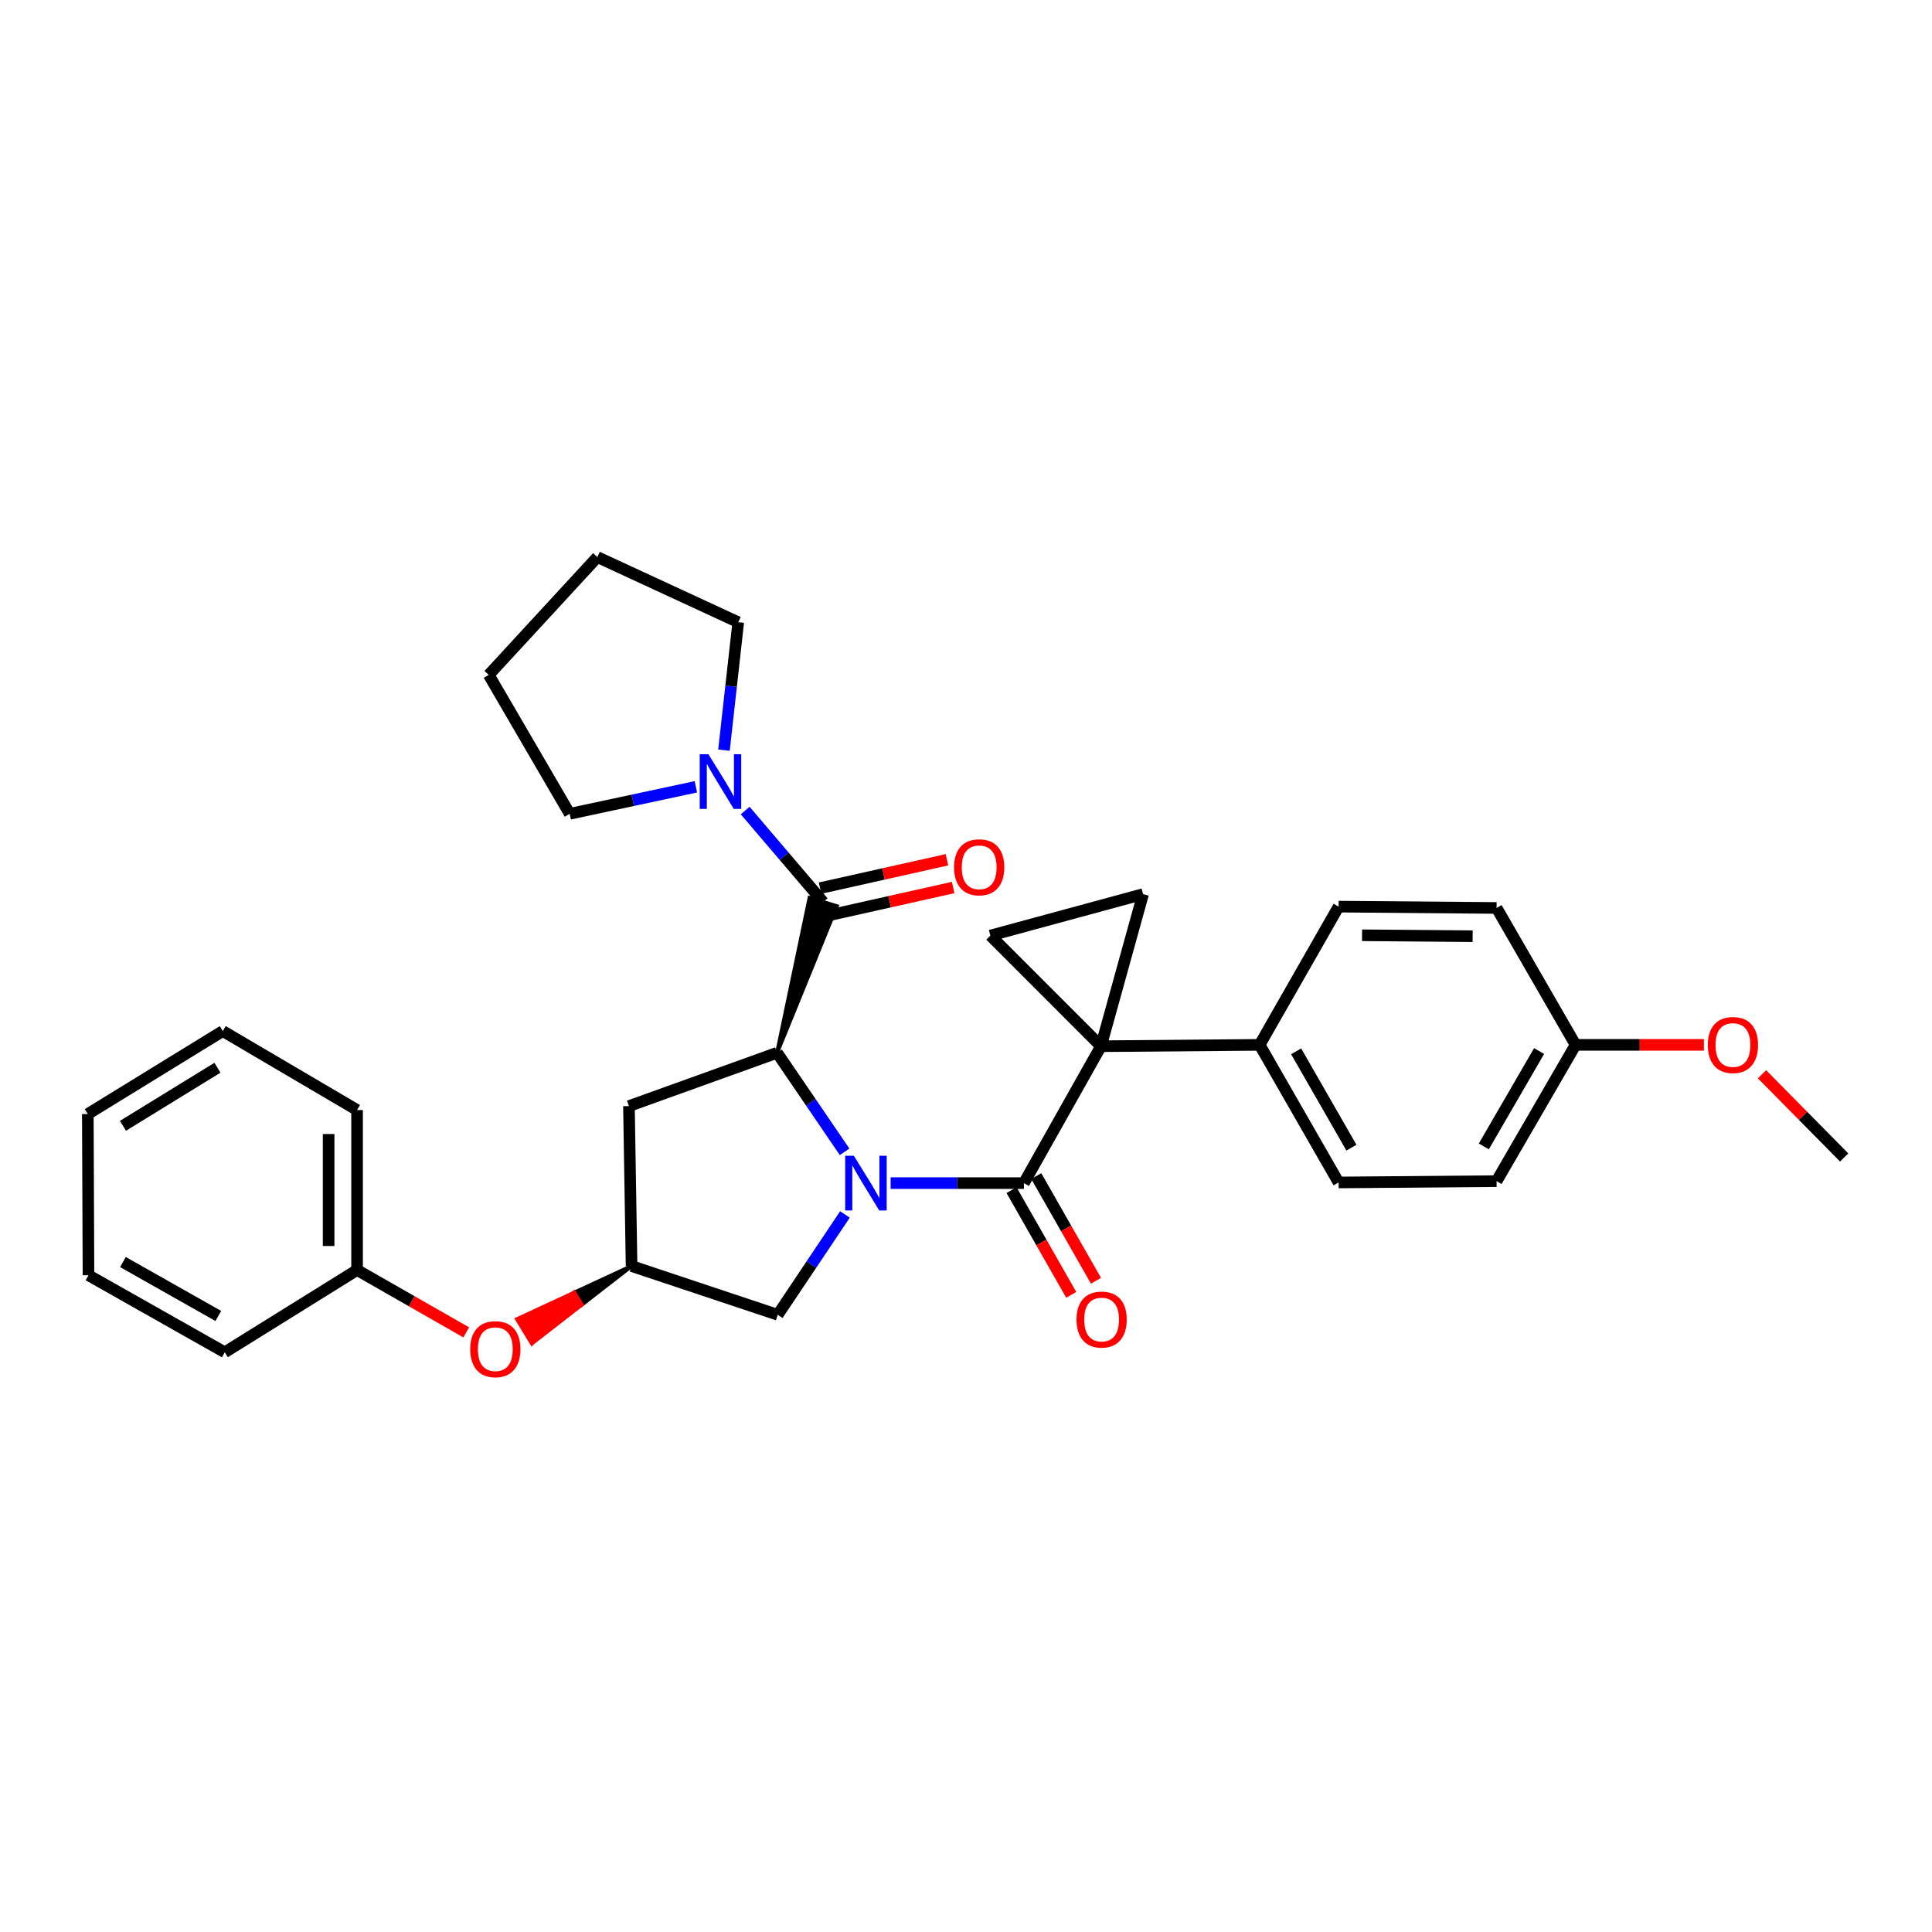 <?xml version='1.0' encoding='iso-8859-1'?>
<svg version='1.1' baseProfile='full'
              xmlns='http://www.w3.org/2000/svg'
                      xmlns:rdkit='http://www.rdkit.org/xml'
                      xmlns:xlink='http://www.w3.org/1999/xlink'
                  xml:space='preserve'
width='1000px' height='1000px' viewBox='0 0 1000 1000'>
<!-- END OF HEADER -->
<rect style='opacity:1.0;fill:#FFFFFF;stroke:none' width='1000' height='1000' x='0' y='0'> </rect>
<path class='bond-1' d='M 460.991,612.377 L 495.481,612.377' style='fill:none;fill-rule:evenodd;stroke:#0000FF;stroke-width:6px;stroke-linecap:butt;stroke-linejoin:miter;stroke-opacity:1' />
<path class='bond-1' d='M 495.481,612.377 L 529.97,612.377' style='fill:none;fill-rule:evenodd;stroke:#000000;stroke-width:6px;stroke-linecap:butt;stroke-linejoin:miter;stroke-opacity:1' />
<path class='bond-2' d='M 437.161,596.176 L 419.687,570.548' style='fill:none;fill-rule:evenodd;stroke:#0000FF;stroke-width:6px;stroke-linecap:butt;stroke-linejoin:miter;stroke-opacity:1' />
<path class='bond-2' d='M 419.687,570.548 L 402.214,544.92' style='fill:none;fill-rule:evenodd;stroke:#000000;stroke-width:6px;stroke-linecap:butt;stroke-linejoin:miter;stroke-opacity:1' />
<path class='bond-8' d='M 437.35,628.588 L 419.954,654.562' style='fill:none;fill-rule:evenodd;stroke:#0000FF;stroke-width:6px;stroke-linecap:butt;stroke-linejoin:miter;stroke-opacity:1' />
<path class='bond-8' d='M 419.954,654.562 L 402.557,680.537' style='fill:none;fill-rule:evenodd;stroke:#000000;stroke-width:6px;stroke-linecap:butt;stroke-linejoin:miter;stroke-opacity:1' />
<path class='bond-0' d='M 569.861,541.518 L 529.97,612.377' style='fill:none;fill-rule:evenodd;stroke:#000000;stroke-width:6px;stroke-linecap:butt;stroke-linejoin:miter;stroke-opacity:1' />
<path class='bond-4' d='M 569.861,541.518 L 591.66,462.789' style='fill:none;fill-rule:evenodd;stroke:#000000;stroke-width:6px;stroke-linecap:butt;stroke-linejoin:miter;stroke-opacity:1' />
<path class='bond-5' d='M 569.861,541.518 L 512.613,484.253' style='fill:none;fill-rule:evenodd;stroke:#000000;stroke-width:6px;stroke-linecap:butt;stroke-linejoin:miter;stroke-opacity:1' />
<path class='bond-9' d='M 569.861,541.518 L 651.976,540.814' style='fill:none;fill-rule:evenodd;stroke:#000000;stroke-width:6px;stroke-linecap:butt;stroke-linejoin:miter;stroke-opacity:1' />
<path class='bond-11' d='M 523.575,616.024 L 539.027,643.119' style='fill:none;fill-rule:evenodd;stroke:#000000;stroke-width:6px;stroke-linecap:butt;stroke-linejoin:miter;stroke-opacity:1' />
<path class='bond-11' d='M 539.027,643.119 L 554.478,670.214' style='fill:none;fill-rule:evenodd;stroke:#FF0000;stroke-width:6px;stroke-linecap:butt;stroke-linejoin:miter;stroke-opacity:1' />
<path class='bond-11' d='M 536.365,608.73 L 551.816,635.825' style='fill:none;fill-rule:evenodd;stroke:#000000;stroke-width:6px;stroke-linecap:butt;stroke-linejoin:miter;stroke-opacity:1' />
<path class='bond-11' d='M 551.816,635.825 L 567.268,662.92' style='fill:none;fill-rule:evenodd;stroke:#FF0000;stroke-width:6px;stroke-linecap:butt;stroke-linejoin:miter;stroke-opacity:1' />
<path class='bond-3' d='M 402.214,544.92 L 433.105,469.031 L 419.025,464.727 Z' style='fill:#000000;fill-rule:evenodd;fill-opacity:1;stroke:#000000;stroke-width:2px;stroke-linecap:butt;stroke-linejoin:miter;stroke-opacity:1;' />
<path class='bond-7' d='M 402.214,544.92 L 325.539,572.51' style='fill:none;fill-rule:evenodd;stroke:#000000;stroke-width:6px;stroke-linecap:butt;stroke-linejoin:miter;stroke-opacity:1' />
<path class='bond-6' d='M 426.065,466.879 L 405.884,443.204' style='fill:none;fill-rule:evenodd;stroke:#000000;stroke-width:6px;stroke-linecap:butt;stroke-linejoin:miter;stroke-opacity:1' />
<path class='bond-6' d='M 405.884,443.204 L 385.703,419.529' style='fill:none;fill-rule:evenodd;stroke:#0000FF;stroke-width:6px;stroke-linecap:butt;stroke-linejoin:miter;stroke-opacity:1' />
<path class='bond-12' d='M 427.671,474.063 L 460.515,466.722' style='fill:none;fill-rule:evenodd;stroke:#000000;stroke-width:6px;stroke-linecap:butt;stroke-linejoin:miter;stroke-opacity:1' />
<path class='bond-12' d='M 460.515,466.722 L 493.359,459.38' style='fill:none;fill-rule:evenodd;stroke:#FF0000;stroke-width:6px;stroke-linecap:butt;stroke-linejoin:miter;stroke-opacity:1' />
<path class='bond-12' d='M 424.459,459.695 L 457.303,452.353' style='fill:none;fill-rule:evenodd;stroke:#000000;stroke-width:6px;stroke-linecap:butt;stroke-linejoin:miter;stroke-opacity:1' />
<path class='bond-12' d='M 457.303,452.353 L 490.147,445.011' style='fill:none;fill-rule:evenodd;stroke:#FF0000;stroke-width:6px;stroke-linecap:butt;stroke-linejoin:miter;stroke-opacity:1' />
<path class='bond-32' d='M 591.66,462.789 L 512.613,484.253' style='fill:none;fill-rule:evenodd;stroke:#000000;stroke-width:6px;stroke-linecap:butt;stroke-linejoin:miter;stroke-opacity:1' />
<path class='bond-20' d='M 360.179,407.252 L 327.526,414.241' style='fill:none;fill-rule:evenodd;stroke:#0000FF;stroke-width:6px;stroke-linecap:butt;stroke-linejoin:miter;stroke-opacity:1' />
<path class='bond-20' d='M 327.526,414.241 L 294.873,421.229' style='fill:none;fill-rule:evenodd;stroke:#000000;stroke-width:6px;stroke-linecap:butt;stroke-linejoin:miter;stroke-opacity:1' />
<path class='bond-21' d='M 374.726,388.292 L 378.421,355.18' style='fill:none;fill-rule:evenodd;stroke:#0000FF;stroke-width:6px;stroke-linecap:butt;stroke-linejoin:miter;stroke-opacity:1' />
<path class='bond-21' d='M 378.421,355.18 L 382.116,322.069' style='fill:none;fill-rule:evenodd;stroke:#000000;stroke-width:6px;stroke-linecap:butt;stroke-linejoin:miter;stroke-opacity:1' />
<path class='bond-31' d='M 325.539,572.51 L 326.904,655.303' style='fill:none;fill-rule:evenodd;stroke:#000000;stroke-width:6px;stroke-linecap:butt;stroke-linejoin:miter;stroke-opacity:1' />
<path class='bond-10' d='M 402.557,680.537 L 326.904,655.303' style='fill:none;fill-rule:evenodd;stroke:#000000;stroke-width:6px;stroke-linecap:butt;stroke-linejoin:miter;stroke-opacity:1' />
<path class='bond-14' d='M 651.976,540.814 L 692.857,612.042' style='fill:none;fill-rule:evenodd;stroke:#000000;stroke-width:6px;stroke-linecap:butt;stroke-linejoin:miter;stroke-opacity:1' />
<path class='bond-14' d='M 670.878,544.169 L 699.494,594.028' style='fill:none;fill-rule:evenodd;stroke:#000000;stroke-width:6px;stroke-linecap:butt;stroke-linejoin:miter;stroke-opacity:1' />
<path class='bond-15' d='M 651.976,540.814 L 692.857,469.268' style='fill:none;fill-rule:evenodd;stroke:#000000;stroke-width:6px;stroke-linecap:butt;stroke-linejoin:miter;stroke-opacity:1' />
<path class='bond-13' d='M 326.904,655.303 L 297.26,669.044 L 301.089,675.332 Z' style='fill:#000000;fill-rule:evenodd;fill-opacity:1;stroke:#000000;stroke-width:2px;stroke-linecap:butt;stroke-linejoin:miter;stroke-opacity:1;' />
<path class='bond-13' d='M 297.26,669.044 L 275.273,695.361 L 267.616,682.785 Z' style='fill:#FF0000;fill-rule:evenodd;fill-opacity:1;stroke:#FF0000;stroke-width:2px;stroke-linecap:butt;stroke-linejoin:miter;stroke-opacity:1;' />
<path class='bond-13' d='M 297.26,669.044 L 301.089,675.332 L 275.273,695.361 Z' style='fill:#FF0000;fill-rule:evenodd;fill-opacity:1;stroke:#FF0000;stroke-width:2px;stroke-linecap:butt;stroke-linejoin:miter;stroke-opacity:1;' />
<path class='bond-19' d='M 241.32,689.639 L 213.069,673.493' style='fill:none;fill-rule:evenodd;stroke:#FF0000;stroke-width:6px;stroke-linecap:butt;stroke-linejoin:miter;stroke-opacity:1' />
<path class='bond-19' d='M 213.069,673.493 L 184.818,657.348' style='fill:none;fill-rule:evenodd;stroke:#000000;stroke-width:6px;stroke-linecap:butt;stroke-linejoin:miter;stroke-opacity:1' />
<path class='bond-18' d='M 692.857,612.042 L 774.628,611.354' style='fill:none;fill-rule:evenodd;stroke:#000000;stroke-width:6px;stroke-linecap:butt;stroke-linejoin:miter;stroke-opacity:1' />
<path class='bond-17' d='M 692.857,469.268 L 774.628,469.955' style='fill:none;fill-rule:evenodd;stroke:#000000;stroke-width:6px;stroke-linecap:butt;stroke-linejoin:miter;stroke-opacity:1' />
<path class='bond-17' d='M 704.999,484.093 L 762.239,484.574' style='fill:none;fill-rule:evenodd;stroke:#000000;stroke-width:6px;stroke-linecap:butt;stroke-linejoin:miter;stroke-opacity:1' />
<path class='bond-16' d='M 815.51,540.814 L 774.628,469.955' style='fill:none;fill-rule:evenodd;stroke:#000000;stroke-width:6px;stroke-linecap:butt;stroke-linejoin:miter;stroke-opacity:1' />
<path class='bond-22' d='M 815.51,540.814 L 848.717,540.814' style='fill:none;fill-rule:evenodd;stroke:#000000;stroke-width:6px;stroke-linecap:butt;stroke-linejoin:miter;stroke-opacity:1' />
<path class='bond-22' d='M 848.717,540.814 L 881.925,540.814' style='fill:none;fill-rule:evenodd;stroke:#FF0000;stroke-width:6px;stroke-linecap:butt;stroke-linejoin:miter;stroke-opacity:1' />
<path class='bond-34' d='M 815.51,540.814 L 774.628,611.354' style='fill:none;fill-rule:evenodd;stroke:#000000;stroke-width:6px;stroke-linecap:butt;stroke-linejoin:miter;stroke-opacity:1' />
<path class='bond-34' d='M 796.639,544.013 L 768.022,593.391' style='fill:none;fill-rule:evenodd;stroke:#000000;stroke-width:6px;stroke-linecap:butt;stroke-linejoin:miter;stroke-opacity:1' />
<path class='bond-23' d='M 184.818,657.348 L 184.818,574.555' style='fill:none;fill-rule:evenodd;stroke:#000000;stroke-width:6px;stroke-linecap:butt;stroke-linejoin:miter;stroke-opacity:1' />
<path class='bond-23' d='M 170.094,644.929 L 170.094,586.974' style='fill:none;fill-rule:evenodd;stroke:#000000;stroke-width:6px;stroke-linecap:butt;stroke-linejoin:miter;stroke-opacity:1' />
<path class='bond-24' d='M 184.818,657.348 L 116.338,699.947' style='fill:none;fill-rule:evenodd;stroke:#000000;stroke-width:6px;stroke-linecap:butt;stroke-linejoin:miter;stroke-opacity:1' />
<path class='bond-27' d='M 294.873,421.229 L 252.97,349.323' style='fill:none;fill-rule:evenodd;stroke:#000000;stroke-width:6px;stroke-linecap:butt;stroke-linejoin:miter;stroke-opacity:1' />
<path class='bond-26' d='M 382.116,322.069 L 309.188,288.336' style='fill:none;fill-rule:evenodd;stroke:#000000;stroke-width:6px;stroke-linecap:butt;stroke-linejoin:miter;stroke-opacity:1' />
<path class='bond-25' d='M 912.01,556.046 L 933.278,577.574' style='fill:none;fill-rule:evenodd;stroke:#FF0000;stroke-width:6px;stroke-linecap:butt;stroke-linejoin:miter;stroke-opacity:1' />
<path class='bond-25' d='M 933.278,577.574 L 954.545,599.101' style='fill:none;fill-rule:evenodd;stroke:#000000;stroke-width:6px;stroke-linecap:butt;stroke-linejoin:miter;stroke-opacity:1' />
<path class='bond-28' d='M 184.818,574.555 L 115.316,533.673' style='fill:none;fill-rule:evenodd;stroke:#000000;stroke-width:6px;stroke-linecap:butt;stroke-linejoin:miter;stroke-opacity:1' />
<path class='bond-29' d='M 116.338,699.947 L 45.798,660.064' style='fill:none;fill-rule:evenodd;stroke:#000000;stroke-width:6px;stroke-linecap:butt;stroke-linejoin:miter;stroke-opacity:1' />
<path class='bond-29' d='M 113.004,681.148 L 63.626,653.23' style='fill:none;fill-rule:evenodd;stroke:#000000;stroke-width:6px;stroke-linecap:butt;stroke-linejoin:miter;stroke-opacity:1' />
<path class='bond-33' d='M 309.188,288.336 L 252.97,349.323' style='fill:none;fill-rule:evenodd;stroke:#000000;stroke-width:6px;stroke-linecap:butt;stroke-linejoin:miter;stroke-opacity:1' />
<path class='bond-35' d='M 115.316,533.673 L 45.455,576.616' style='fill:none;fill-rule:evenodd;stroke:#000000;stroke-width:6px;stroke-linecap:butt;stroke-linejoin:miter;stroke-opacity:1' />
<path class='bond-35' d='M 112.547,552.658 L 63.644,582.718' style='fill:none;fill-rule:evenodd;stroke:#000000;stroke-width:6px;stroke-linecap:butt;stroke-linejoin:miter;stroke-opacity:1' />
<path class='bond-30' d='M 45.798,660.064 L 45.455,576.616' style='fill:none;fill-rule:evenodd;stroke:#000000;stroke-width:6px;stroke-linecap:butt;stroke-linejoin:miter;stroke-opacity:1' />
<path  class='atom-0' d='M 441.947 598.217
L 451.227 613.217
Q 452.147 614.697, 453.627 617.377
Q 455.107 620.057, 455.187 620.217
L 455.187 598.217
L 458.947 598.217
L 458.947 626.537
L 455.067 626.537
L 445.107 610.137
Q 443.947 608.217, 442.707 606.017
Q 441.507 603.817, 441.147 603.137
L 441.147 626.537
L 437.467 626.537
L 437.467 598.217
L 441.947 598.217
' fill='#0000FF'/>
<path  class='atom-7' d='M 366.654 390.366
L 375.934 405.366
Q 376.854 406.846, 378.334 409.526
Q 379.814 412.206, 379.894 412.366
L 379.894 390.366
L 383.654 390.366
L 383.654 418.686
L 379.774 418.686
L 369.814 402.286
Q 368.654 400.366, 367.414 398.166
Q 366.214 395.966, 365.854 395.286
L 365.854 418.686
L 362.174 418.686
L 362.174 390.366
L 366.654 390.366
' fill='#0000FF'/>
<path  class='atom-12' d='M 557.197 682.997
Q 557.197 676.197, 560.557 672.397
Q 563.917 668.597, 570.197 668.597
Q 576.477 668.597, 579.837 672.397
Q 583.197 676.197, 583.197 682.997
Q 583.197 689.877, 579.797 693.797
Q 576.397 697.677, 570.197 697.677
Q 563.957 697.677, 560.557 693.797
Q 557.197 689.917, 557.197 682.997
M 570.197 694.477
Q 574.517 694.477, 576.837 691.597
Q 579.197 688.677, 579.197 682.997
Q 579.197 677.437, 576.837 674.637
Q 574.517 671.797, 570.197 671.797
Q 565.877 671.797, 563.517 674.597
Q 561.197 677.397, 561.197 682.997
Q 561.197 688.717, 563.517 691.597
Q 565.877 694.477, 570.197 694.477
' fill='#FF0000'/>
<path  class='atom-13' d='M 493.822 448.907
Q 493.822 442.107, 497.182 438.307
Q 500.542 434.507, 506.822 434.507
Q 513.102 434.507, 516.462 438.307
Q 519.822 442.107, 519.822 448.907
Q 519.822 455.787, 516.422 459.707
Q 513.022 463.587, 506.822 463.587
Q 500.582 463.587, 497.182 459.707
Q 493.822 455.827, 493.822 448.907
M 506.822 460.387
Q 511.142 460.387, 513.462 457.507
Q 515.822 454.587, 515.822 448.907
Q 515.822 443.347, 513.462 440.547
Q 511.142 437.707, 506.822 437.707
Q 502.502 437.707, 500.142 440.507
Q 497.822 443.307, 497.822 448.907
Q 497.822 454.627, 500.142 457.507
Q 502.502 460.387, 506.822 460.387
' fill='#FF0000'/>
<path  class='atom-14' d='M 243.38 698.326
Q 243.38 691.526, 246.74 687.726
Q 250.1 683.926, 256.38 683.926
Q 262.66 683.926, 266.02 687.726
Q 269.38 691.526, 269.38 698.326
Q 269.38 705.206, 265.98 709.126
Q 262.58 713.006, 256.38 713.006
Q 250.14 713.006, 246.74 709.126
Q 243.38 705.246, 243.38 698.326
M 256.38 709.806
Q 260.7 709.806, 263.02 706.926
Q 265.38 704.006, 265.38 698.326
Q 265.38 692.766, 263.02 689.966
Q 260.7 687.126, 256.38 687.126
Q 252.06 687.126, 249.7 689.926
Q 247.38 692.726, 247.38 698.326
Q 247.38 704.046, 249.7 706.926
Q 252.06 709.806, 256.38 709.806
' fill='#FF0000'/>
<path  class='atom-23' d='M 883.961 540.894
Q 883.961 534.094, 887.321 530.294
Q 890.681 526.494, 896.961 526.494
Q 903.241 526.494, 906.601 530.294
Q 909.961 534.094, 909.961 540.894
Q 909.961 547.774, 906.561 551.694
Q 903.161 555.574, 896.961 555.574
Q 890.721 555.574, 887.321 551.694
Q 883.961 547.814, 883.961 540.894
M 896.961 552.374
Q 901.281 552.374, 903.601 549.494
Q 905.961 546.574, 905.961 540.894
Q 905.961 535.334, 903.601 532.534
Q 901.281 529.694, 896.961 529.694
Q 892.641 529.694, 890.281 532.494
Q 887.961 535.294, 887.961 540.894
Q 887.961 546.614, 890.281 549.494
Q 892.641 552.374, 896.961 552.374
' fill='#FF0000'/>
</svg>
